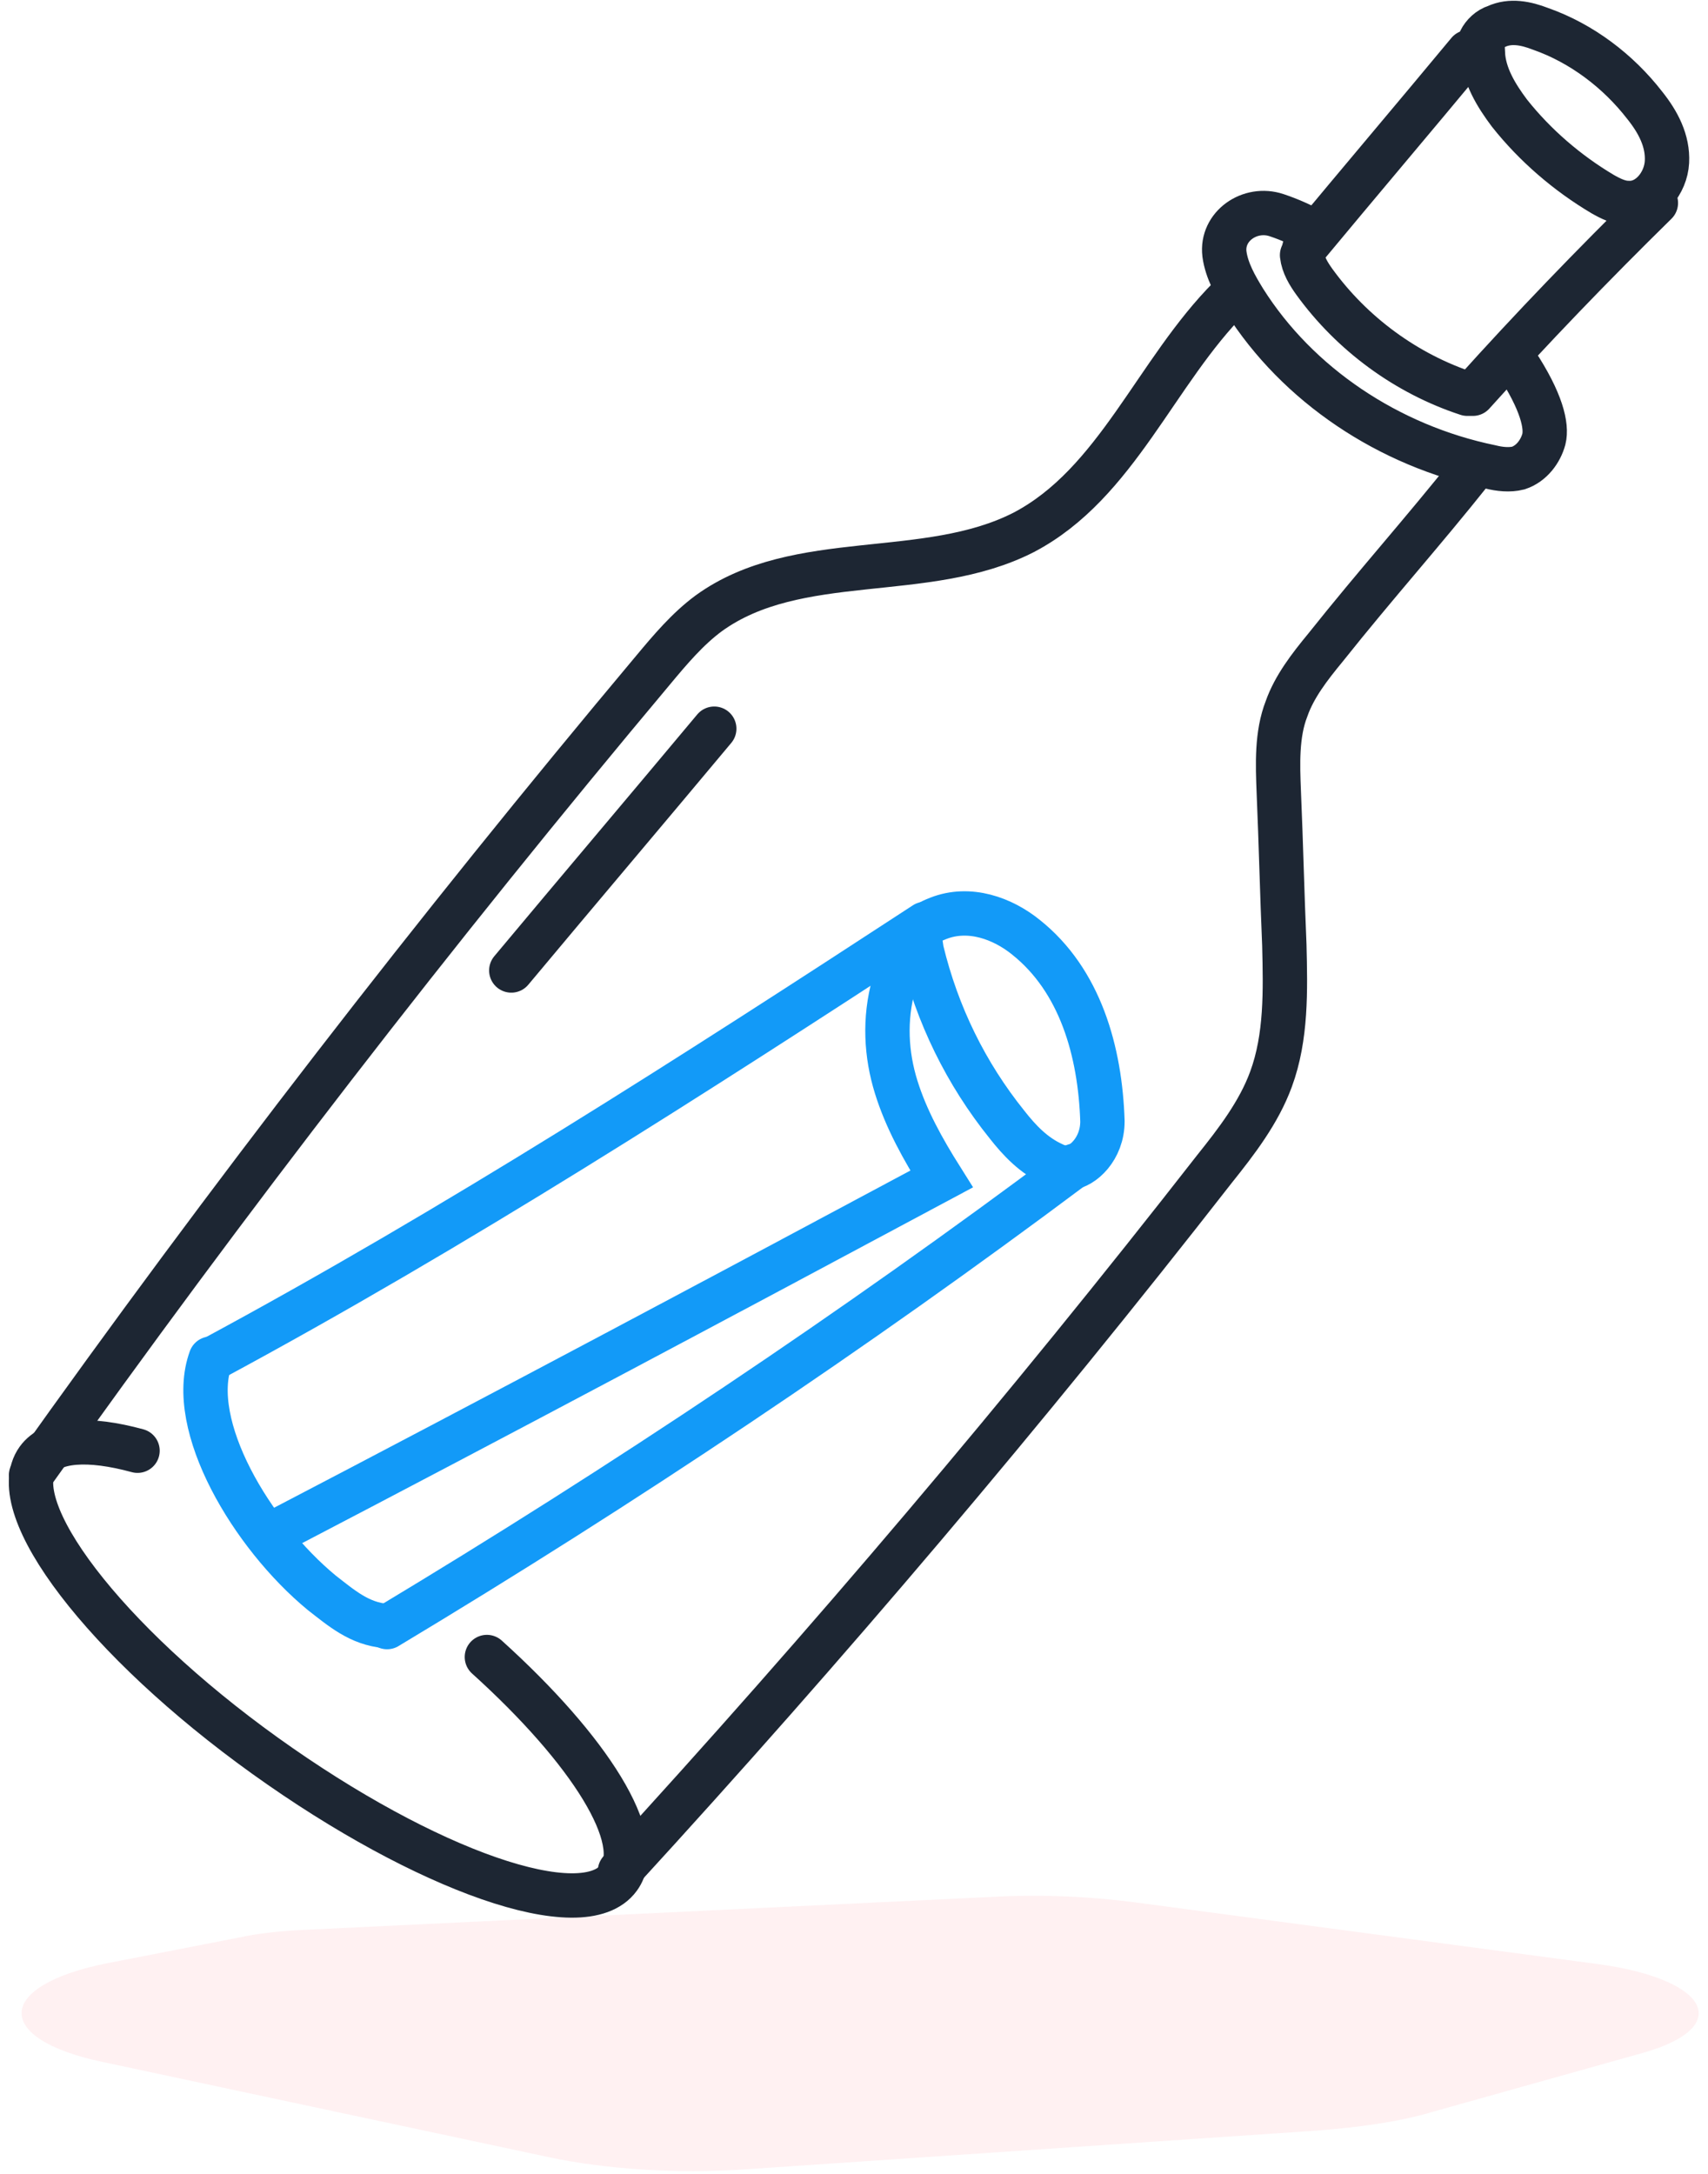 <?xml version="1.0" encoding="UTF-8"?>
<svg width="154px" height="196px" viewBox="0 0 154 196" version="1.1" xmlns="http://www.w3.org/2000/svg" xmlns:xlink="http://www.w3.org/1999/xlink">
    <!-- Generator: Sketch 61.2 (89653) - https://sketch.com -->
    <title>bottle-shadow</title>
    <desc>Created with Sketch.</desc>
    <g id="Page-1" stroke="none" stroke-width="1" fill="none" fill-rule="evenodd">
        <g id="ikonky-vetsi" transform="translate(-1882, -1223)">
            <g id="bottle-shadow" transform="translate(1883, 1225)">
                <g id="Bg" transform="translate(0, 168)" fill="#FFD0D5" fill-rule="nonzero" opacity="0.3">
                    <g id="Group">
                        <path d="M66.1,25.6 L117.7,22.1 C121.6,21.8 125.2,21.3 128.2,20.4 L147.1,15.1 C155.3,12.8 153.2,8.5 143.2,7.1 L101.2,1.5 C97.3,1 93.1,0.8 89,1 L26.4,4 C24.3,4.1 22.3,4.3 20.5,4.7 L8.7,7 C-1.4,9 -1.7,13.8 8.2,15.9 L48.5,24.5 C53.7,25.6 60,26 66.1,25.6 Z" id="Path"></path>
                        <path d="M69.8,13.5 L102.8,12.2 C105.3,12.1 107.6,11.9 109.5,11.6 L121.6,9.6 C126.8,8.7 125.5,7.1 119.1,6.6 L92.2,4.5 C89.7,4.3 87,4.2 84.4,4.3 L44.4,5.4 C43.1,5.4 41.8,5.5 40.6,5.7 L33.1,6.6 C26.6,7.4 26.5,9.2 32.8,10 L58.6,13.3 C61.9,13.5 66,13.6 69.8,13.5 Z" id="Path"></path>
                    </g>
                </g>
                <g id="Layer_5" transform="translate(1, 0)" stroke-linecap="round" stroke-width="4">
                    <g id="Group">
                        <path d="M10.4,128.8 C6,127.6 2.7,127.8 1.4,129.6 C-1.7,133.9 7.4,145.9 21.9,156.3 C36.4,166.7 50.6,171.7 53.8,167.3 C56.3,163.9 51.2,155.8 41.9,147.4" id="Path" stroke="#1D2633"></path>
                        <path d="M0.8,131 C18.5,106.1 37.2,81.9 56.9,58.4 C58.4,56.6 60,54.7 61.9,53.3 C69.9,47.5 81.5,50.5 90.3,46 C98.7,41.6 102.2,31.5 108.9,24.8" id="Path" stroke="#1D2633"></path>
                        <path d="M53.9,166.7 C72.6,146.3 90.5,125.2 107.5,103.4 C109.5,100.9 111.5,98.3 112.6,95.3 C114,91.5 113.9,87.3 113.8,83.2 C113.6,78.6 113.5,74 113.3,69.4 C113.2,66.9 113.1,64.2 114,61.9 C114.7,59.9 116.1,58.1 117.5,56.4 C122.2,50.5 126.1,46.2 130.8,40.3" id="Path" stroke="#1D2633"></path>
                        <path d="M116.5,18.9 C115.4,18.3 114.3,17.8 113.1,17.4 C110.7,16.6 108.1,18.4 108.4,20.9 C108.4,20.9 108.4,20.9 108.4,20.9 C108.6,22.4 109.4,23.8 110.2,25.1 C115,32.7 123.2,38.2 132.4,40.1 C133.2,40.3 134.1,40.4 134.9,40.2 C136.1,39.8 136.9,38.7 137.2,37.6 C137.5,36.4 137,34.2 134.7,30.7" id="Path" stroke="#1D2633"></path>
                        <path d="M115.6,20.4 C120.5,14.5 125.5,8.6 130.4,2.7" id="Path" stroke="#1D2633"></path>
                        <path d="M130.8,33.5 C136.1,27.6 141.6,21.9 147.3,16.3" id="Path" stroke="#1D2633"></path>
                        <path d="M131.7,2.8 C131.8,4.8 132.9,6.6 134.1,8.2 C136.4,11.1 139.3,13.6 142.5,15.5 C143.2,15.9 144,16.3 144.8,16.3 C146.7,16.4 148.2,14.5 148.3,12.6 C148.4,10.7 147.5,9 146.3,7.5 C143.9,4.4 140.6,1.9 136.9,0.6 C135.6,0.1 134.2,-0.2 132.9,0.4 C131.6,0.8 130.8,2.5 131.7,2.8 Z" id="Path" stroke="#1D2633"></path>
                        <path d="M115.4,21 C115.5,21.9 116,22.7 116.5,23.4 C119.9,28.1 124.8,31.7 130.3,33.5" id="Path" stroke="#1D2633"></path>
                        <path d="M44.1,85.5 C50.2,78.2 56.3,71 62.4,63.7" id="Path" stroke="#1D2633"></path>
                        <g transform="translate(16, 80)" id="Path" stroke="#129AF8">
                            <path d="M81.4,19.1 C81.2,12.8 79.4,6.4 74.5,2.5 C72.4,0.8 69.4,-0.3 66.6,0.8 C66.1,1 65.6,1.2 65.3,1.6 C64.8,2.2 65,3 65.1,3.7 C66.5,9.5 69.1,14.8 72.8,19.4 C73.9,20.8 75.2,22.2 77,23 C77.4,23.2 77.9,23.3 78.4,23.3 C79.6,23.2 81.4,21.6 81.4,19.1 Z"></path>
                            <path d="M78.9,23.1 C59,38 38.2,51.9 16.9,64.7"></path>
                            <path d="M65.4,1.3 C44.4,15 23.1,28.7 1,40.6"></path>
                            <path d="M16.8,64.6 C14.4,64.4 12.8,63 11,61.6 C4.7,56.4 -1.2,46.5 1,40.5"></path>
                            <path d="M63.7,4.6 C63.1,5.2 62.8,5.9 62.6,6.7 C61.7,9.9 61.9,13.1 62.8,16 C63.7,18.9 65.2,21.6 66.9,24.3 C47.1,34.9 27.6,45.3 6.9,56.1"></path>
                        </g>
                    </g>
                </g>
            </g>
        </g>
    </g>
</svg>